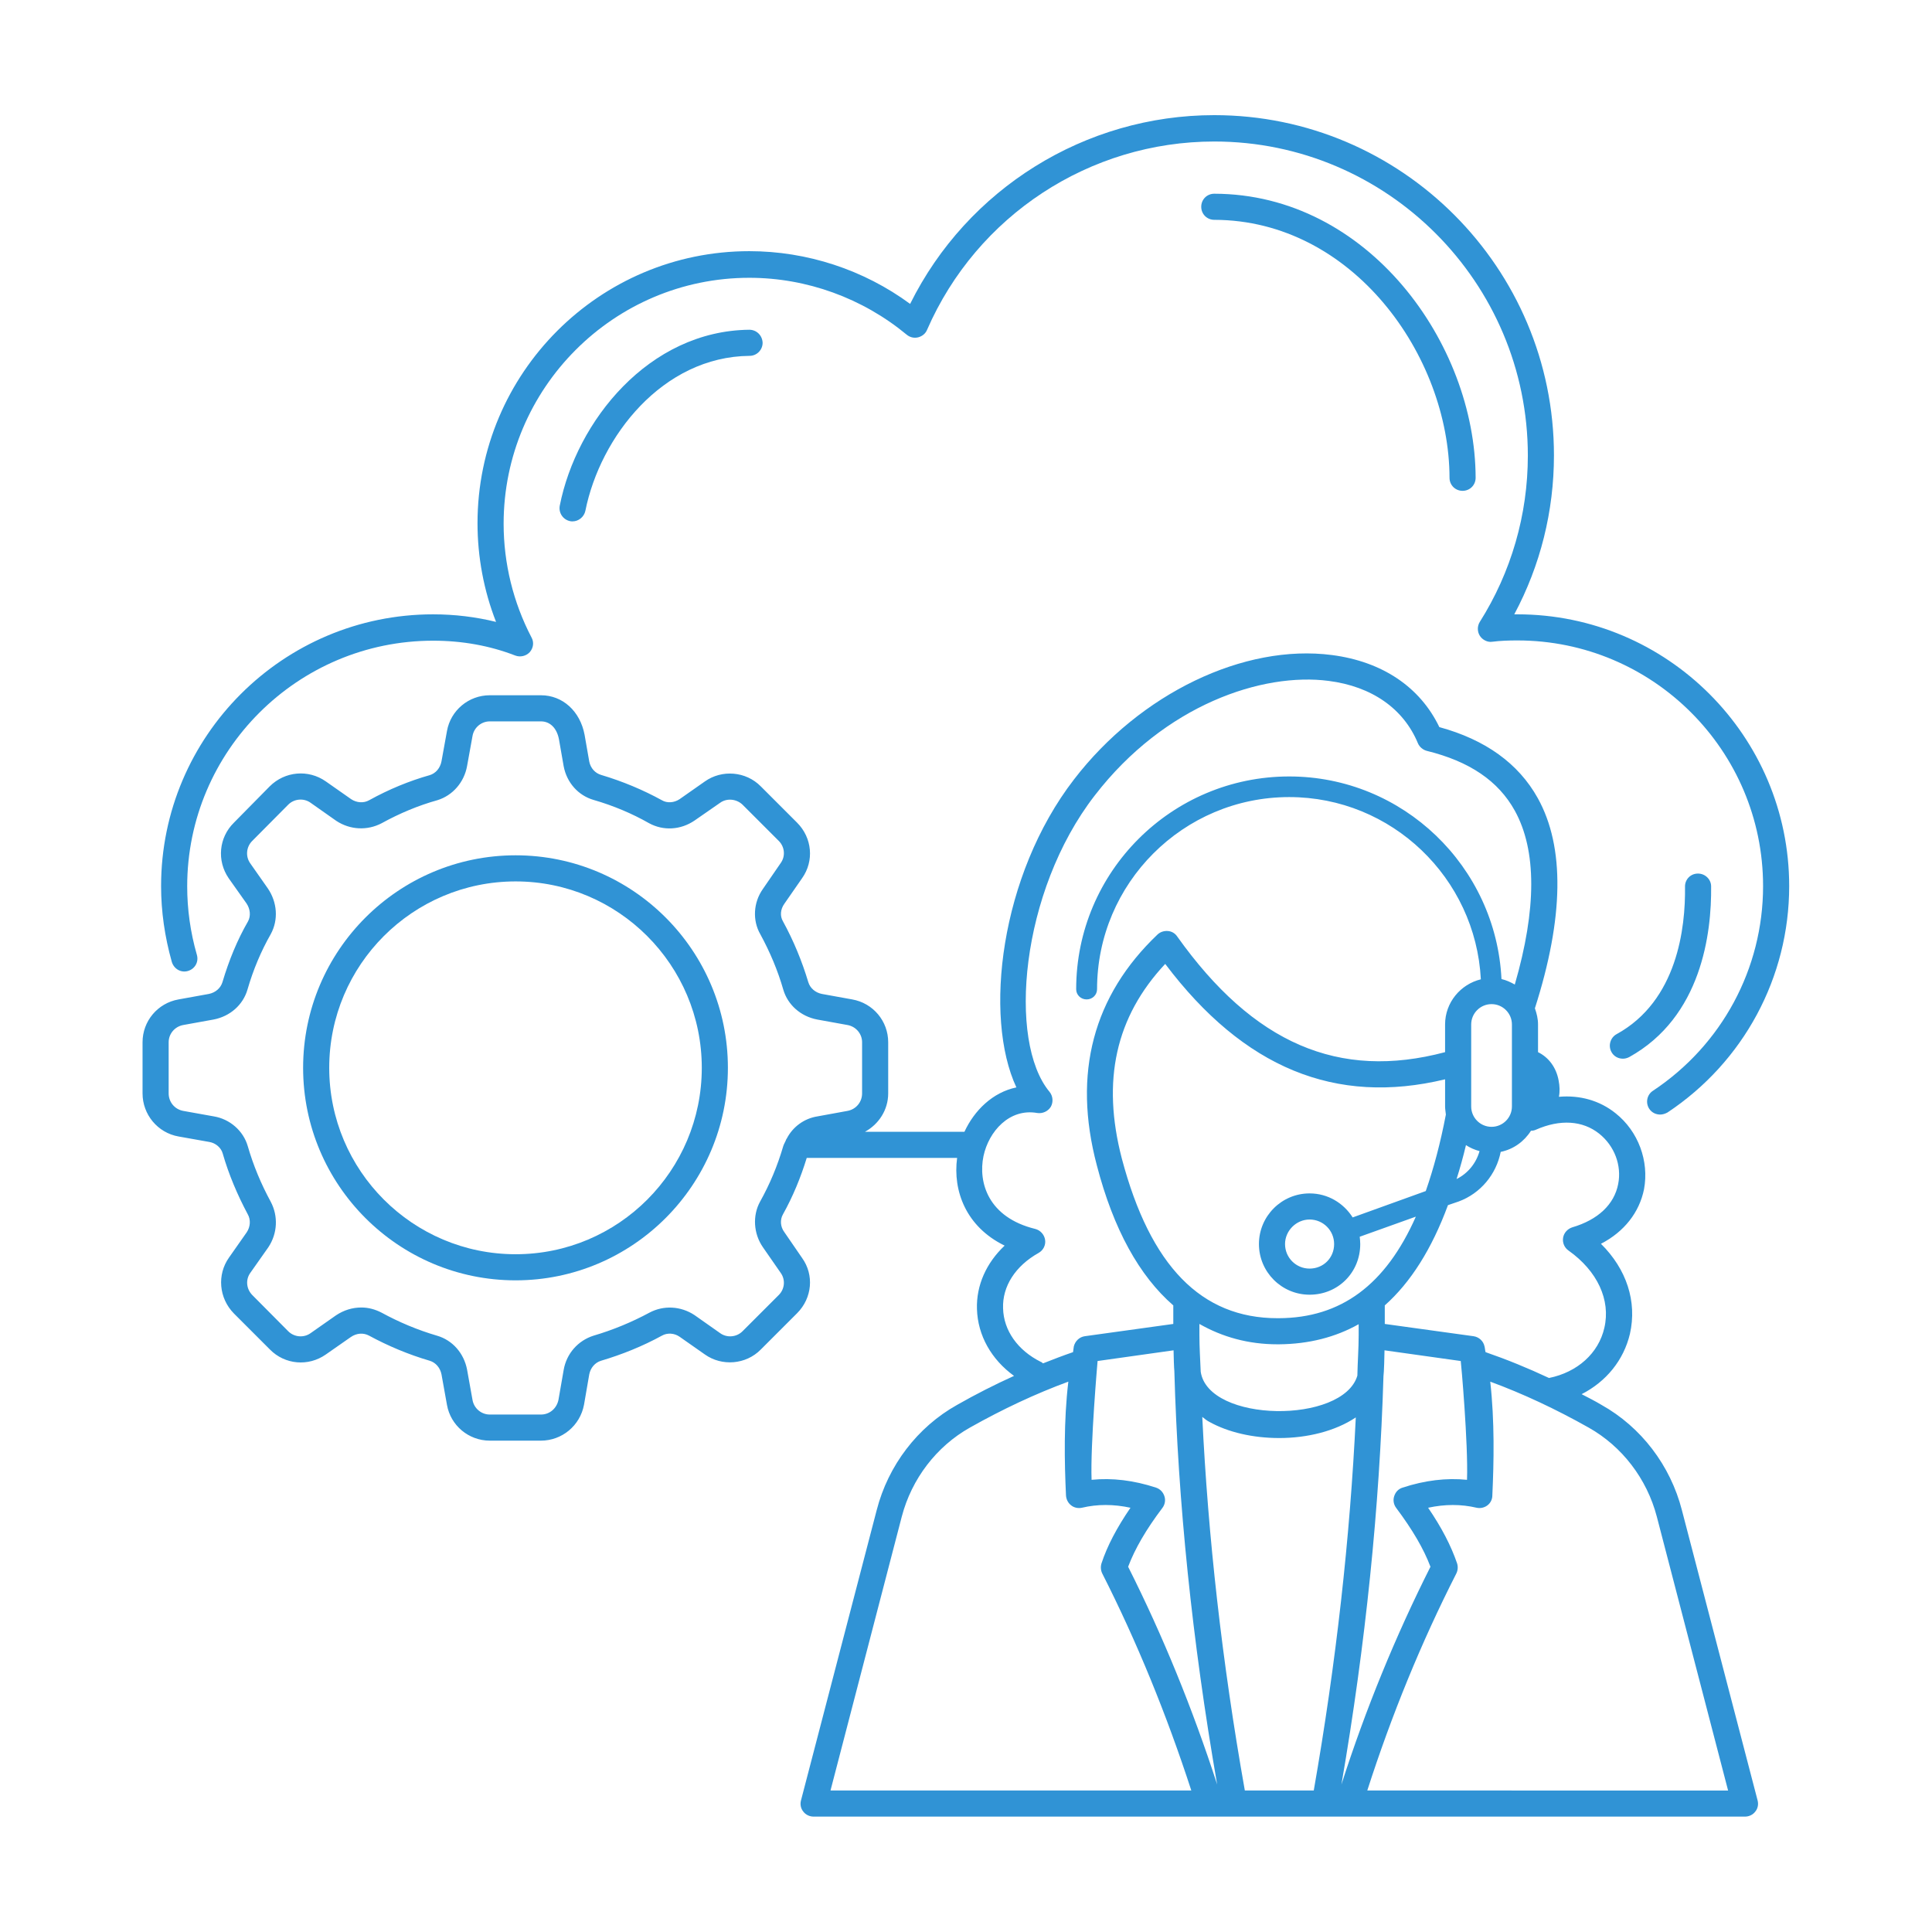 <svg xmlns="http://www.w3.org/2000/svg" xmlns:xlink="http://www.w3.org/1999/xlink" xmlns:svgjs="http://svgjs.dev/svgjs" id="Layer_1" height="300" viewBox="0 0 74 74" width="300"><g width="100%" height="100%" transform="matrix(1,0,0,1,0,0)"><g><path d="m7.2 37.19c.27-.08.42-.35.34-.62-.25-.87-.37-1.75-.37-2.62 0-5.19 4.23-9.41 9.42-9.41 1.11 0 2.17.19 3.15.57.19.07.41.02.55-.13.14-.16.17-.38.07-.56-.7-1.34-1.07-2.84-1.07-4.36 0-5.19 4.22-9.42 9.41-9.42 2.2 0 4.34.78 6.03 2.18.12.1.28.14.44.1.15-.04.28-.14.34-.29 1.91-4.38 6.23-7.21 11-7.21 6.62 0 12.01 5.4 12.01 12.03 0 2.27-.64 4.47-1.84 6.37-.1.16-.1.37 0 .53s.3.26.48.23c.31-.04.63-.05.96-.05 5.19 0 9.41 4.22 9.41 9.41 0 3.16-1.58 6.09-4.22 7.84-.23.15-.29.46-.14.69.1.15.26.22.42.22.09 0 .19-.03.28-.08 2.92-1.94 4.66-5.18 4.66-8.67 0-5.74-4.67-10.41-10.41-10.41-.04 0-.08 0-.12 0 1-1.87 1.52-3.95 1.52-6.09 0-7.18-5.84-13.03-13.01-13.03-4.95 0-9.46 2.82-11.65 7.23-1.78-1.31-3.95-2.02-6.16-2.02-5.74 0-10.41 4.67-10.41 10.42 0 1.29.24 2.58.71 3.78-.77-.19-1.58-.29-2.41-.29-5.75 0-10.42 4.67-10.42 10.41 0 .97.14 1.94.41 2.9.08.27.35.43.62.35z" fill="#3093d5" fill-opacity="1" data-original-color="#000000ff" stroke="none" stroke-opacity="1"></path><path d="m65.54 33.95c0-.27-.23-.49-.5-.49 0 0 0 0-.01 0-.28 0-.5.23-.49.51.02 1.56-.29 4.36-2.62 5.64-.24.13-.33.44-.2.68.09.17.26.26.44.26.08 0 .16-.02.24-.06 2.78-1.54 3.16-4.76 3.14-6.54z" fill="#3093d5" fill-opacity="1" data-original-color="#000000ff" stroke="none" stroke-opacity="1"></path><path d="m46.51 7.42c-.28 0-.5.22-.5.5s.22.5.5.5c5.3.01 9 5.21 9.01 9.88 0 .28.22.5.5.5.28 0 .5-.22.5-.5-.01-5.14-4.12-10.87-10.01-10.88z" fill="#3093d5" fill-opacity="1" data-original-color="#000000ff" stroke="none" stroke-opacity="1"></path><path d="m28.7 12.63c-3.85.04-6.62 3.5-7.26 6.74-.05.27.12.53.39.59.03.01.07.01.1.01.23 0 .44-.17.49-.4.57-2.85 2.96-5.91 6.29-5.94.28 0 .5-.23.5-.5-.01-.28-.23-.5-.51-.5z" fill="#3093d5" fill-opacity="1" data-original-color="#000000ff" stroke="none" stroke-opacity="1"></path><path d="m19.75 32.76c-4.49 0-8.14 3.65-8.14 8.14s3.65 8.14 8.14 8.14c4.48 0 8.13-3.65 8.13-8.14s-3.64-8.14-8.13-8.14zm0 15.28c-3.94 0-7.14-3.2-7.14-7.14s3.2-7.14 7.14-7.14c3.93 0 7.13 3.2 7.13 7.14s-3.19 7.14-7.13 7.14z" fill="#3093d5" fill-opacity="1" data-original-color="#000000ff" stroke="none" stroke-opacity="1"></path><path d="m67.32 68.96-2.9-11.12c-.44-1.71-1.56-3.18-3.08-4.03-.25-.15-.51-.28-.76-.41.94-.48 1.61-1.3 1.85-2.31.28-1.24-.13-2.48-1.11-3.45.89-.46 1.47-1.2 1.65-2.09.2-1.08-.22-2.22-1.09-2.91-.61-.49-1.37-.7-2.17-.63.04-.2.03-.41-.01-.62-.09-.5-.38-.89-.79-1.09v-1.06c0-.22-.05-.42-.12-.62 1.11-3.47 1.15-6.18.11-8.05-.74-1.33-2.01-2.24-3.77-2.72-.74-1.54-2.19-2.51-4.11-2.76-3.37-.44-7.35 1.47-9.88 4.76-2.84 3.68-3.47 9.1-2.21 11.8-.91.19-1.61.88-1.99 1.7h-3.81c.53-.29.89-.84.89-1.47v-1.96c0-.81-.58-1.5-1.38-1.64l-1.16-.21c-.25-.05-.45-.22-.52-.45-.24-.8-.56-1.58-.97-2.33-.12-.2-.1-.46.05-.67l.68-.98c.47-.66.39-1.55-.19-2.13l-1.39-1.39c-.57-.58-1.49-.65-2.14-.19l-.97.68c-.21.14-.48.16-.68.04-.71-.39-1.49-.72-2.33-.97-.23-.07-.4-.26-.45-.51l-.18-1.03c-.17-.9-.84-1.51-1.67-1.51h-1.96c-.81 0-1.5.58-1.64 1.37l-.21 1.16c-.05.26-.22.46-.45.53-.78.22-1.56.54-2.32.96-.21.12-.48.1-.69-.04l-.97-.68c-.67-.47-1.57-.39-2.15.19l-1.37 1.39c-.58.57-.66 1.46-.2 2.13l.68.96c.15.22.17.49.06.69-.41.71-.73 1.49-.98 2.33-.07.23-.27.4-.52.45l-1.16.21c-.8.14-1.38.83-1.38 1.64v1.96c0 .81.58 1.51 1.38 1.65l1.18.21c.24.04.45.22.51.44.23.8.56 1.58.96 2.33.12.21.1.48-.04.69l-.68.97c-.46.65-.39 1.55.19 2.14l1.38 1.38c.57.58 1.47.66 2.14.19l.96-.67c.22-.15.48-.17.7-.05.72.39 1.5.72 2.32.96.23.07.4.27.45.52l.21 1.17c.14.79.83 1.37 1.64 1.37h1.96c.8 0 1.5-.57 1.65-1.38l.2-1.16c.05-.25.22-.45.45-.52.81-.24 1.6-.56 2.33-.96.21-.12.48-.1.68.04l.97.68c.65.46 1.57.39 2.14-.19l1.39-1.39c.58-.58.66-1.47.19-2.12l-.68-.99c-.15-.2-.17-.47-.05-.68.38-.68.68-1.41.91-2.16h5.76c-.17 1.26.34 2.64 1.82 3.36-.7.66-1.09 1.52-1.06 2.43.03 1.01.55 1.93 1.42 2.56-.73.33-1.46.7-2.18 1.11-1.52.85-2.64 2.32-3.08 4.03l-2.9 11.12c-.04.15-.01.31.09.43.09.12.24.19.39.19h35.68c.15 0 .3-.07.39-.19.1-.12.13-.28.09-.43zm-34.3-27.08c0 .33-.23.61-.56.67l-1.15.21c-.51.08-.94.4-1.17.84-.02.03-.04.06-.05.1-.03.07-.07.13-.09.2-.22.75-.51 1.45-.89 2.13-.29.53-.25 1.22.11 1.74l.68.98c.19.26.16.62-.07.85l-1.39 1.39c-.23.23-.6.26-.86.07l-.98-.69c-.53-.35-1.19-.38-1.73-.09-.67.36-1.39.66-2.14.88-.59.19-1.03.68-1.14 1.31l-.2 1.15c-.07.33-.34.56-.67.56h-1.96c-.32 0-.6-.23-.66-.55l-.21-1.17c-.12-.63-.56-1.13-1.15-1.3-.75-.22-1.46-.52-2.12-.88-.25-.13-.51-.2-.78-.2-.34 0-.67.1-.97.3l-.97.68c-.26.19-.63.16-.86-.07l-1.37-1.38c-.24-.24-.27-.6-.08-.86l.69-.98c.35-.53.38-1.19.09-1.74-.37-.68-.67-1.4-.88-2.13-.17-.59-.69-1.04-1.3-1.14l-1.17-.21c-.33-.06-.56-.34-.56-.67v-1.96c0-.32.23-.6.56-.66l1.16-.21c.63-.12 1.13-.56 1.3-1.15.22-.76.52-1.47.89-2.12.3-.55.25-1.22-.11-1.75l-.68-.97c-.18-.26-.15-.62.08-.85l1.38-1.39c.23-.23.6-.26.86-.07l.98.69c.53.35 1.19.38 1.74.09.69-.38 1.41-.68 2.13-.88.59-.18 1.03-.69 1.14-1.31l.21-1.16c.06-.32.34-.55.66-.55h1.96c.35 0 .61.26.69.69l.18 1.03c.12.63.56 1.12 1.15 1.29.76.22 1.47.52 2.12.89.55.3 1.21.26 1.74-.1l.98-.68c.26-.19.63-.15.86.07l1.39 1.39c.23.23.26.59.07.85l-.68.99c-.37.52-.4 1.21-.1 1.73.37.68.67 1.39.88 2.12.17.59.67 1.03 1.3 1.15l1.16.21c.33.06.56.34.56.66zm25.81 1.39c.93-.41 1.79-.35 2.42.15.59.47.87 1.22.73 1.93-.15.78-.77 1.37-1.76 1.66-.18.06-.32.21-.35.4s.05.38.21.49c1.1.78 1.62 1.89 1.37 2.96-.22.97-1.03 1.7-2.12 1.92-.81-.38-1.62-.71-2.43-.99-.02-.07-.02-.15-.04-.22-.04-.2-.21-.36-.42-.39l-3.4-.47v-.71c.99-.88 1.8-2.16 2.42-3.84l.41-.14c.84-.31 1.44-1.04 1.61-1.9.49-.1.9-.4 1.16-.81.06 0 .13-.01.19-.04zm-9.85 7.22h-.05c-2.92 0-4.87-2-5.96-6.11-.78-2.99-.24-5.43 1.66-7.46 3.01 3.99 6.53 5.43 10.72 4.42v1.04c0 .1.02.21.03.31-.21 1.1-.47 2.07-.77 2.93l-2.8 1.01c-.35-.55-.95-.92-1.65-.92-1.07 0-1.94.87-1.94 1.94s.87 1.94 1.94 1.94c1.09 0 1.94-.85 1.94-1.94 0-.1-.01-.19-.02-.28l2.15-.77c-1.16 2.62-2.87 3.88-5.25 3.89zm3.06.23v.42c0 .51-.04 1.03-.05 1.55-.55 1.86-5.71 1.81-6-.15-.02-.47-.05-.95-.05-1.4v-.43c.88.5 1.87.78 2.99.78h.06c1.14-.01 2.16-.27 3.05-.77zm-.94-3.07c0 .53-.41.94-.94.94-.52 0-.94-.42-.94-.94 0-.51.43-.94.94-.94.52 0 .94.42.94.94zm5.57-3.56c-.13.46-.44.85-.88 1.07.13-.41.25-.84.36-1.3.15.1.33.18.52.23zm-.32-1.71v-3.14c0-.43.35-.78.78-.78s.78.35.78.78v3.14c0 .43-.35.78-.78.78s-.78-.35-.78-.78zm-17.93 7.73c-.03-.84.47-1.62 1.36-2.12.18-.1.28-.3.25-.5s-.18-.37-.38-.42c-1.8-.44-2.19-1.78-1.98-2.79.2-.94.99-1.84 2.06-1.65.2.03.41-.06.52-.24.1-.18.08-.41-.05-.57-1.61-1.93-1.12-7.67 1.73-11.35 2.69-3.49 6.44-4.72 8.96-4.39 1.65.21 2.87 1.06 3.42 2.39.06.14.19.25.34.29 1.63.4 2.74 1.15 3.37 2.29.84 1.52.84 3.76 0 6.66-.16-.09-.33-.17-.51-.21-.21-4.31-3.77-7.76-8.13-7.76-4.5 0-8.16 3.65-8.16 8.15 0 .22.18.39.4.39s.4-.17.4-.39c0-4.06 3.3-7.36 7.36-7.36 3.93 0 7.14 3.1 7.34 6.98-.78.19-1.37.89-1.37 1.73v1.06c-4.07 1.08-7.34-.33-10.26-4.43-.08-.12-.21-.2-.36-.21-.14-.01-.28.03-.39.13-2.47 2.35-3.26 5.32-2.33 8.84.64 2.46 1.63 4.24 2.93 5.37v.71l-3.39.47c-.21.03-.37.19-.42.39-.01.07-.02.15-.03.22-.38.13-.77.28-1.15.43-.03-.02-.05-.05-.09-.06-.88-.44-1.42-1.2-1.44-2.05zm-6.61 18.47 2.73-10.49c.38-1.45 1.33-2.69 2.61-3.41 1.26-.71 2.52-1.3 3.77-1.76-.18 1.51-.15 3.08-.09 4.36.01.15.08.29.2.38.11.09.27.12.41.09.59-.14 1.21-.14 1.86 0-.52.76-.89 1.46-1.11 2.13-.04.13-.03.27.03.39 1.33 2.62 2.47 5.42 3.41 8.31zm11.4-8.57c.26-.69.69-1.43 1.31-2.25.1-.13.13-.3.08-.45-.05-.16-.17-.28-.32-.33-.85-.28-1.68-.38-2.47-.3-.05-1.37.23-4.54.23-4.55l2.91-.41c0 .19.02.74.03.79.14 5.01.68 10.32 1.64 15.84-.94-2.9-2.08-5.7-3.41-8.34zm4.47 8.57c-.88-4.96-1.41-9.75-1.63-14.31.09.07.17.14.27.19.72.4 1.67.62 2.68.62 1.06 0 2.14-.26 2.93-.79-.22 4.6-.75 9.38-1.61 14.29zm5.31-15.87c.02-.12.04-.83.04-.99l2.92.41c.01.02.29 3.18.24 4.55-.79-.08-1.62.02-2.47.3-.16.05-.27.17-.32.33-.05.15-.02.32.08.45.62.83 1.05 1.56 1.31 2.25-1.33 2.64-2.48 5.44-3.41 8.34.93-5.39 1.46-10.64 1.61-15.64zm-.62 15.87c.93-2.89 2.07-5.68 3.41-8.31.06-.12.07-.26.03-.39-.23-.67-.59-1.37-1.11-2.13.65-.14 1.26-.14 1.86 0 .14.03.29 0 .41-.09s.19-.23.19-.38c.06-1.28.09-2.85-.08-4.36 1.25.46 2.51 1.05 3.77 1.76 1.28.72 2.23 1.96 2.61 3.41l2.73 10.49z" fill="#3093d5" fill-opacity="1" data-original-color="#000000ff" stroke="none" stroke-opacity="1"></path></g></g></svg>